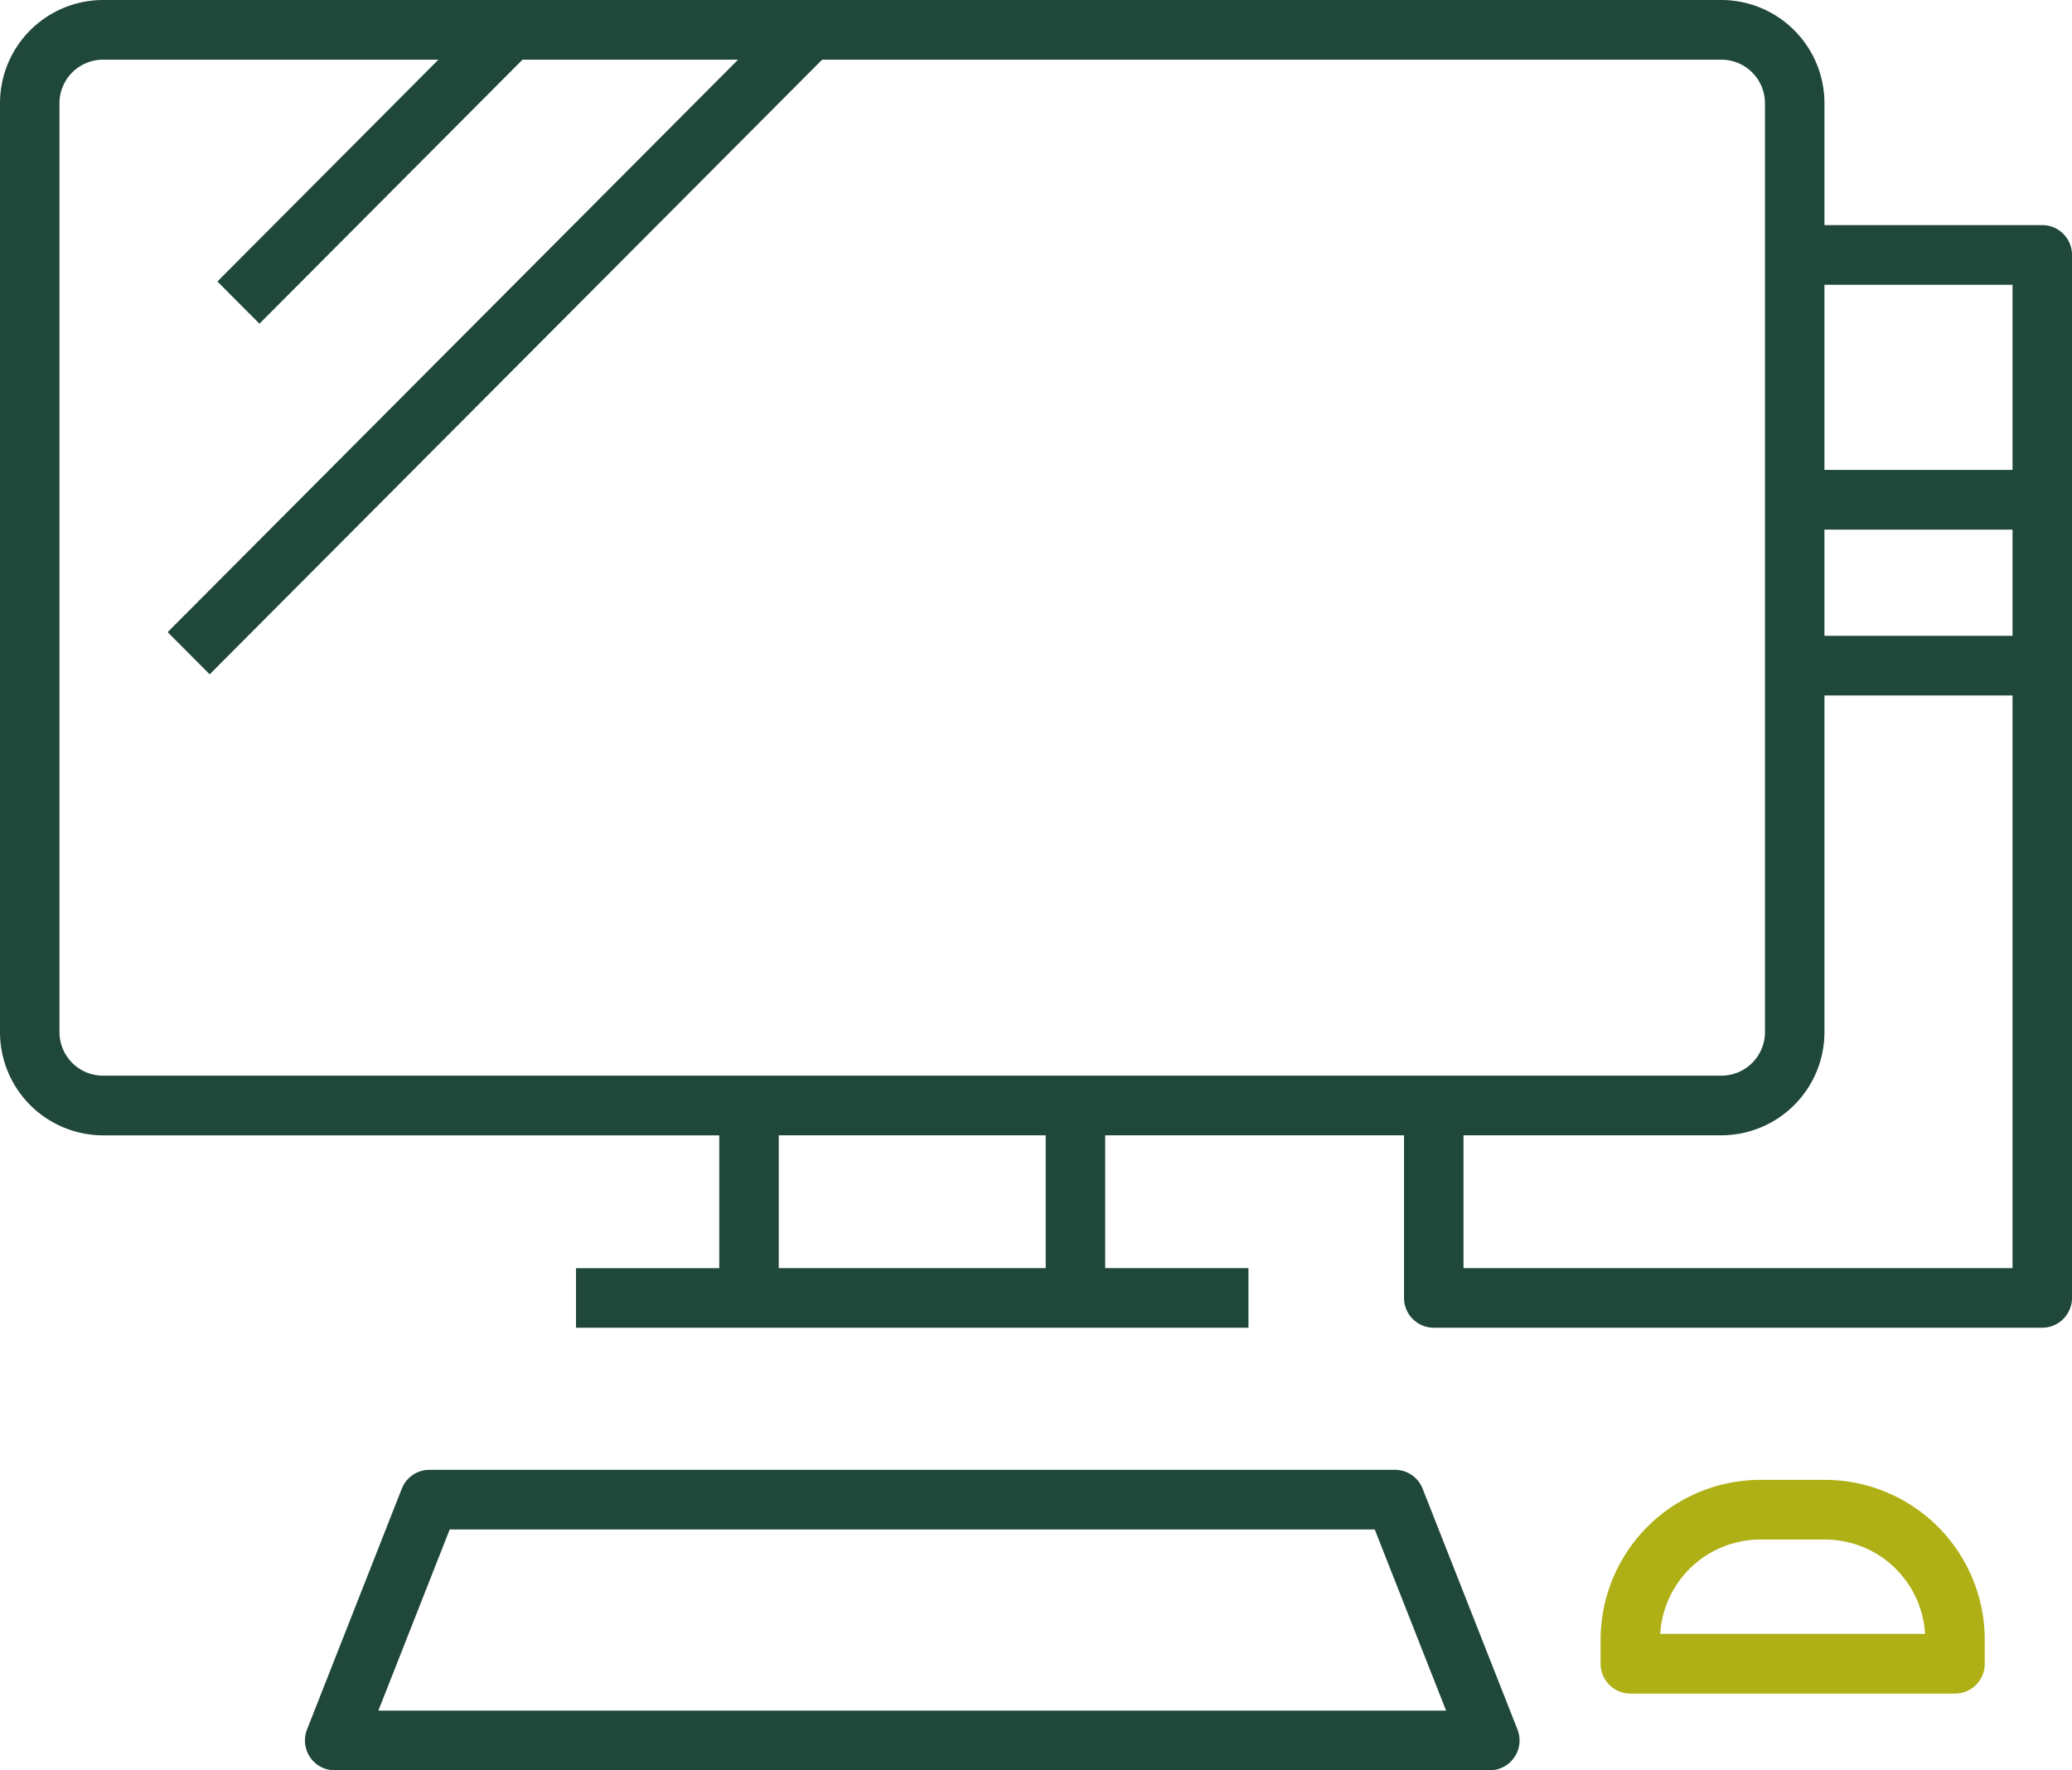 <svg id="グループ_14170" data-name="グループ 14170" xmlns="http://www.w3.org/2000/svg" xmlns:xlink="http://www.w3.org/1999/xlink" width="110" height="94" viewBox="0 0 110 94">
  <defs>
    <clipPath id="clip-path">
      <rect id="長方形_4953" data-name="長方形 4953" width="110" height="94" fill="none"/>
    </clipPath>
  </defs>
  <g id="グループ_14169" data-name="グループ 14169" clip-path="url(#clip-path)">
    <path id="パス_26001" data-name="パス 26001" d="M108.422,11.952H96.858V5.485A5.481,5.481,0,0,0,91.394,0H5.464A5.481,5.481,0,0,0,0,5.485V54.8a5.48,5.48,0,0,0,5.464,5.485H38.185v7.053H30.579V70.5h35.7V67.335H58.673V60.282H74.538v8.637A1.582,1.582,0,0,0,76.116,70.5h32.306A1.582,1.582,0,0,0,110,68.919V13.537a1.582,1.582,0,0,0-1.578-1.585M3.157,54.8V5.485A2.314,2.314,0,0,1,5.464,3.169h17.81L11.542,14.947l2.232,2.241L27.739,3.169H39.183L8.9,33.566l2.232,2.24L43.646,3.169H91.394A2.314,2.314,0,0,1,93.7,5.485V54.8a2.314,2.314,0,0,1-2.307,2.316H5.464A2.314,2.314,0,0,1,3.157,54.8M55.516,67.335H41.342V60.283H55.516Zm51.327,0H77.695V60.282h13.7A5.48,5.48,0,0,0,96.858,54.8V36.929h9.985Zm0-33.575H96.857V28.121h9.986Zm0-8.808H96.857v-9.83h9.986Z" fill="#1f483a"/>
    <path id="パス_26002" data-name="パス 26002" d="M75.524,79.044a1.578,1.578,0,0,0-1.468-1H22.8a1.579,1.579,0,0,0-1.468,1L16.3,91.833a1.591,1.591,0,0,0,.162,1.473A1.575,1.575,0,0,0,17.766,94H79.093a1.585,1.585,0,0,0,1.468-2.167ZM20.087,90.831l3.788-9.62H72.983l3.789,9.62Z" fill="#1f483a"/>
    <path id="パス_26003" data-name="パス 26003" d="M96.9,78.578H93.442a8.493,8.493,0,0,0-8.467,8.5v1.264a1.581,1.581,0,0,0,1.578,1.584H103.79a1.581,1.581,0,0,0,1.578-1.584V87.078a8.493,8.493,0,0,0-8.467-8.5m-8.76,8.179a5.326,5.326,0,0,1,5.3-5.01H96.9a5.325,5.325,0,0,1,5.3,5.01Z" fill="#afaf16"/>
  </g>
</svg>
